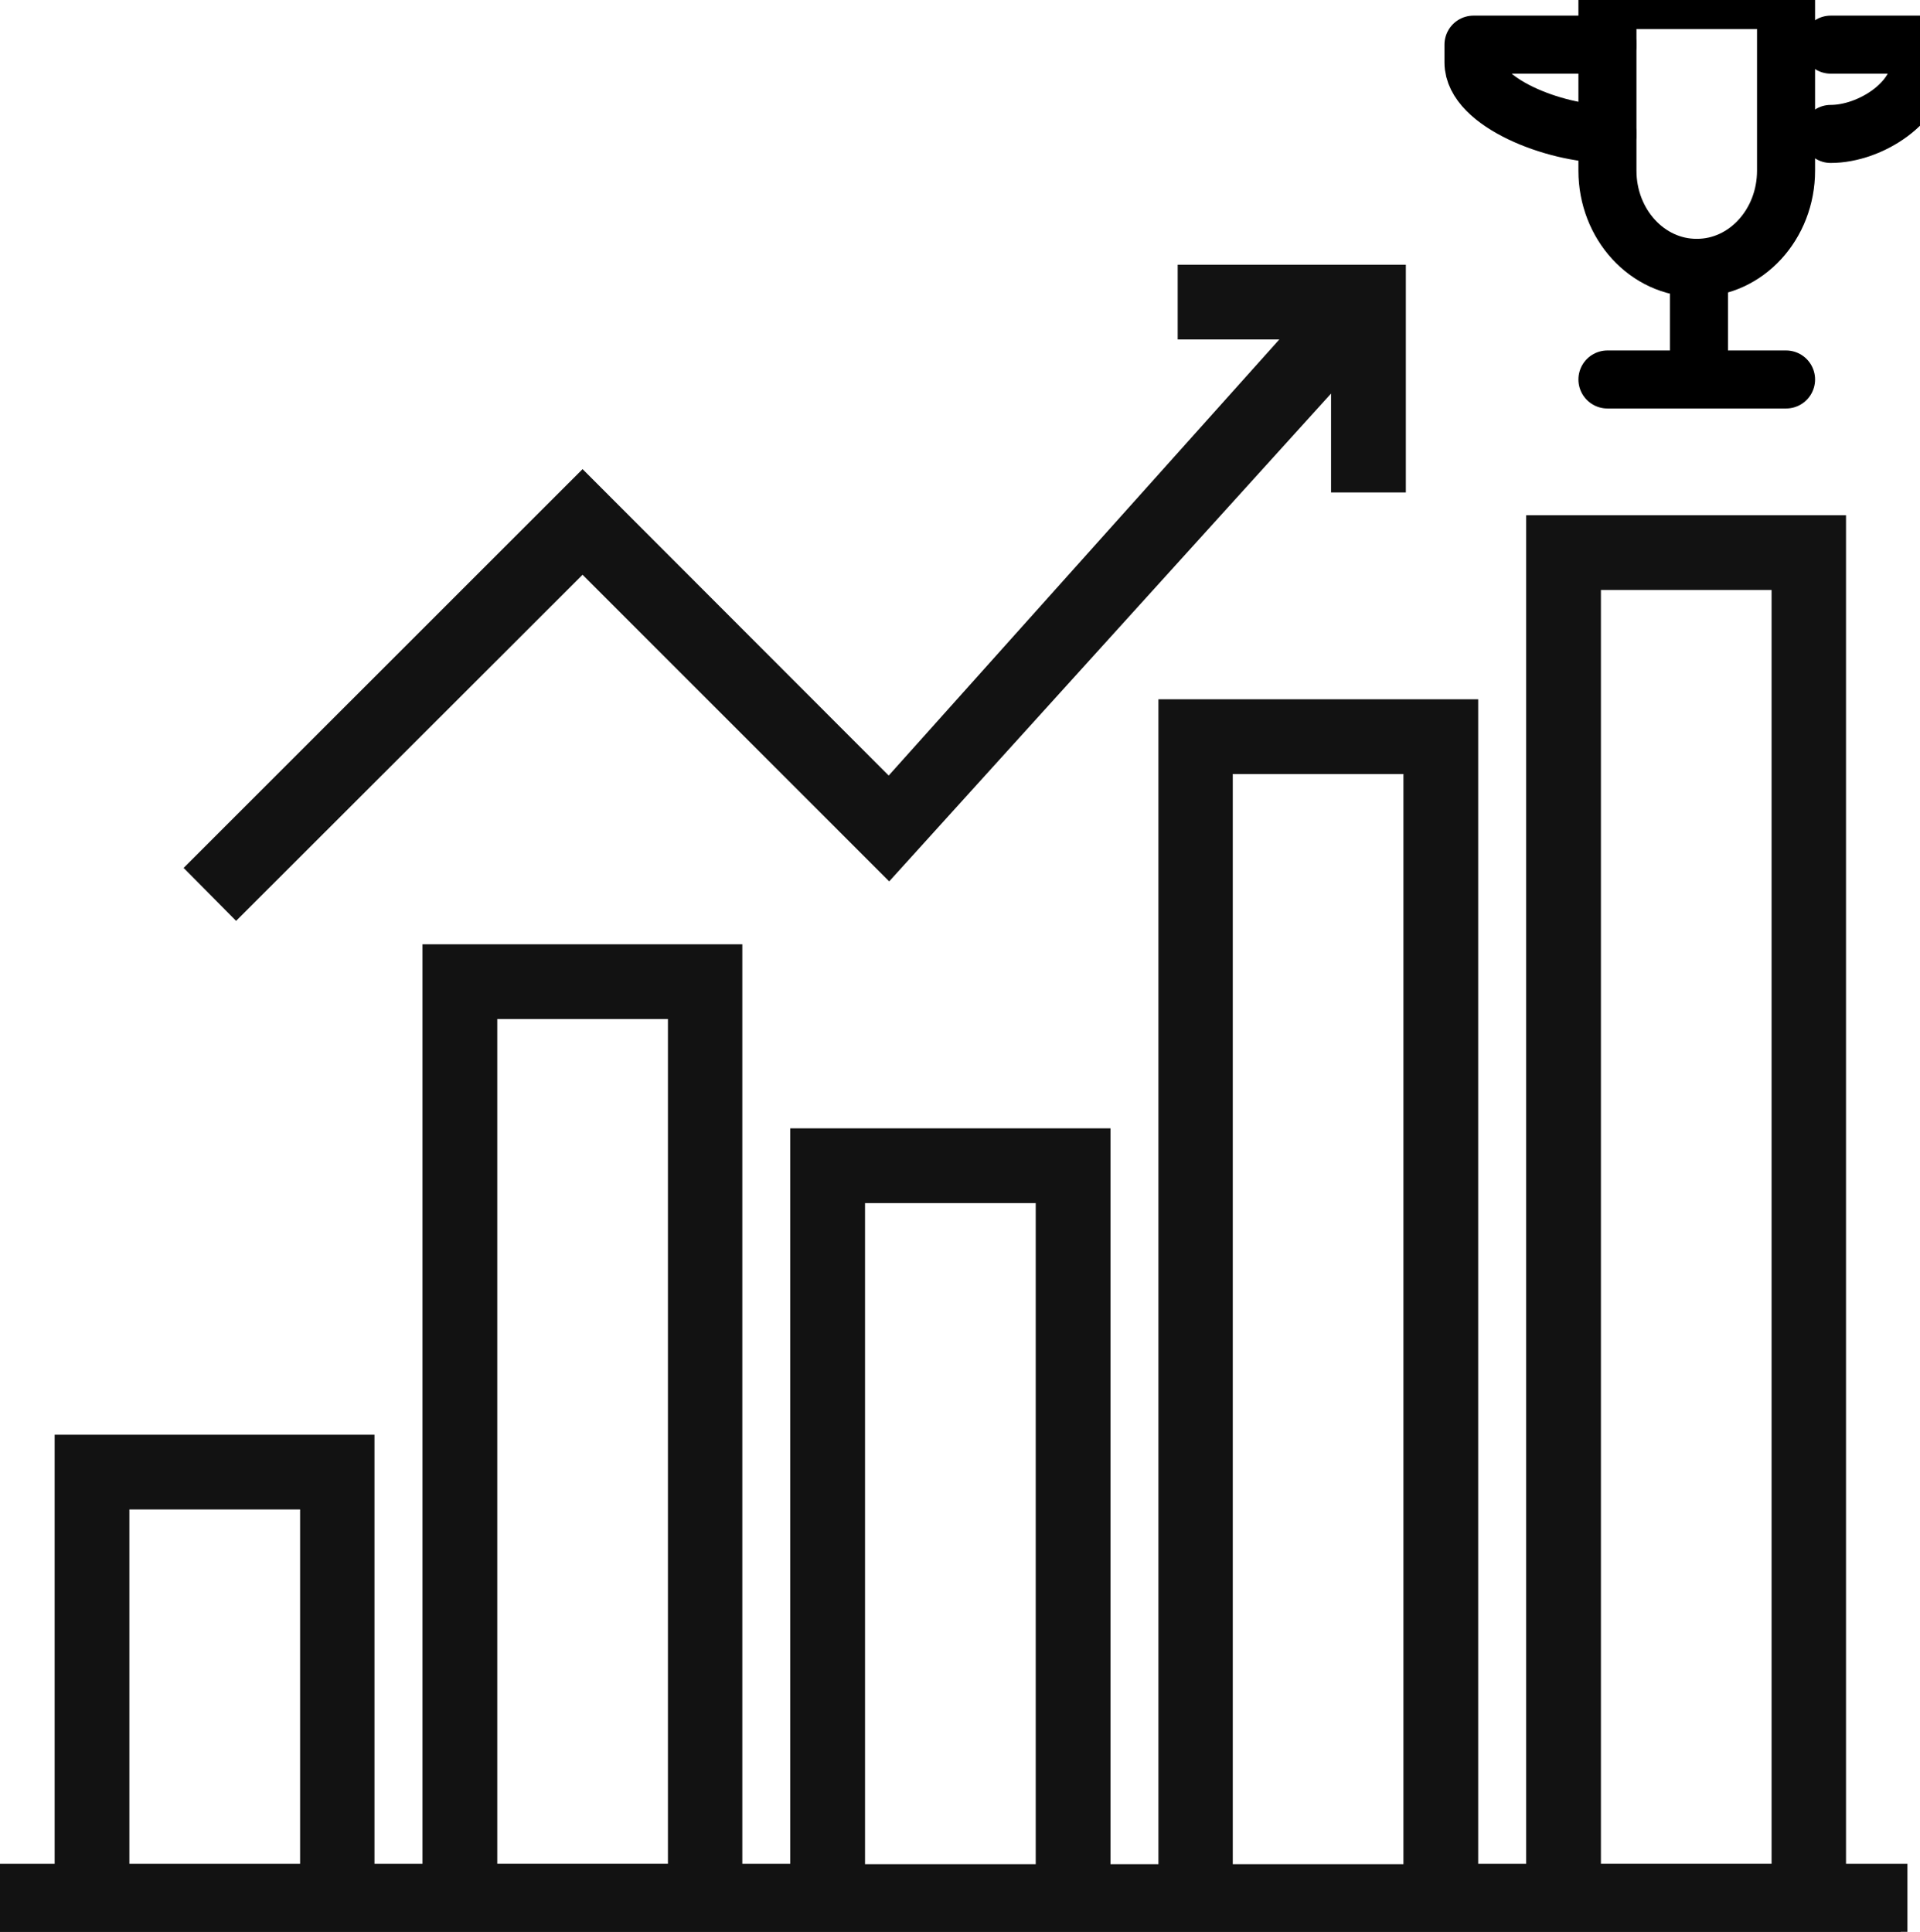 <?xml version="1.0" encoding="UTF-8"?>
<svg width="43px" height="43.272px" viewBox="0 0 43 43.272" version="1.1" xmlns="http://www.w3.org/2000/svg" xmlns:xlink="http://www.w3.org/1999/xlink">
    <title>0D381D3F-197F-410C-BB75-015393D4075D</title>
    <g id="Page-1" stroke="none" stroke-width="1" fill="none" fill-rule="evenodd">
        <g id="0.1_About-Us" transform="translate(-449, -2160.921)">
            <g id="Group-5-Copy-2" transform="translate(390, 2094)">
                <g id="Group-2" transform="translate(30, 40)">
                    <g id="Group-16" transform="translate(29, 26.921)">
                        <path d="M41.193,11.691 L41.193,41.898 L42.568,41.898 L42.568,43.272 L0,43.272 L0,41.898 L1.374,41.898 L1.374,32.286 L8.237,32.286 L8.237,41.898 L9.612,41.898 L9.612,21.301 L16.475,21.301 L16.475,41.898 L17.848,41.898 L17.848,25.424 L24.72,25.424 L24.72,41.906 L26.094,41.906 L26.094,15.813 L32.955,15.813 L32.955,41.898 L34.33,41.898 L34.33,11.691 L41.193,11.691 Z M31.581,17.188 L27.459,17.188 L27.459,41.906 L31.581,41.906 L31.581,17.188 Z M23.346,26.799 L19.223,26.799 L19.223,41.906 L23.346,41.906 L23.346,26.799 Z M6.871,33.661 L2.748,33.661 L2.748,41.898 L6.871,41.898 L6.871,33.661 Z M39.826,13.065 L35.704,13.065 L35.704,41.897 L39.826,41.897 L39.826,13.065 Z M15.109,22.676 L10.987,22.676 L10.987,41.897 L15.109,41.897 L15.109,22.676 Z M31.335,6.079 L31.335,10.881 L29.96,10.881 L29.96,8.426 L19.909,19.525 L13.047,12.662 L5.288,20.414 L4.324,19.441 L13.047,10.72 L19.909,17.59 L28.988,7.453 L26.525,7.453 L26.525,6.079 L31.335,6.079 Z" id="Combined-Shape" stroke="#121212" stroke-width="0.3" fill="#121212"></path>
                        <path d="M38.004,0 L37.996,0 C36.894,0 36,0.975 36,2.177 L36,6 L40,6 L40,2.177 C40,0.975 39.106,0 38.004,0 Z" id="path2428" stroke="#000000" stroke-width="1.3" stroke-linecap="round" stroke-linejoin="round" transform="translate(38, 3) scale(-1, 1) rotate(-180) translate(-38, -3) "></path>
                        <line x1="36" y1="8.5" x2="40" y2="8.5" id="path2432" stroke="#000000" stroke-width="1.3" stroke-linecap="round" stroke-linejoin="round" transform="translate(38, 8.5) scale(-1, 1) rotate(-180) translate(-38, -8.5) "></line>
                        <line x1="38.05" y1="8" x2="38.05" y2="6" id="path2436" stroke="#000000" stroke-width="1.3" stroke-linecap="round" stroke-linejoin="round" transform="translate(38.05, 7) scale(-1, 1) rotate(-180) translate(-38.05, -7) "></line>
                        <path d="M36,3 L33,3 L33,2.6 C33,1.716 34.805,1 36,1" id="path2440" stroke="#000000" stroke-width="1.3" stroke-linecap="round" stroke-linejoin="round" transform="translate(34.5, 2) scale(-1, 1) rotate(-180) translate(-34.5, -2) "></path>
                        <path d="M41,3 L43,3 L43,2.6 C43,1.716 41.89,1 41,1" id="path2444" stroke="#000000" stroke-width="1.3" stroke-linecap="round" stroke-linejoin="round" transform="translate(42, 2) scale(-1, 1) rotate(-180) translate(-42, -2) "></path>
                    </g>
                </g>
            </g>
        </g>
    </g>
</svg>